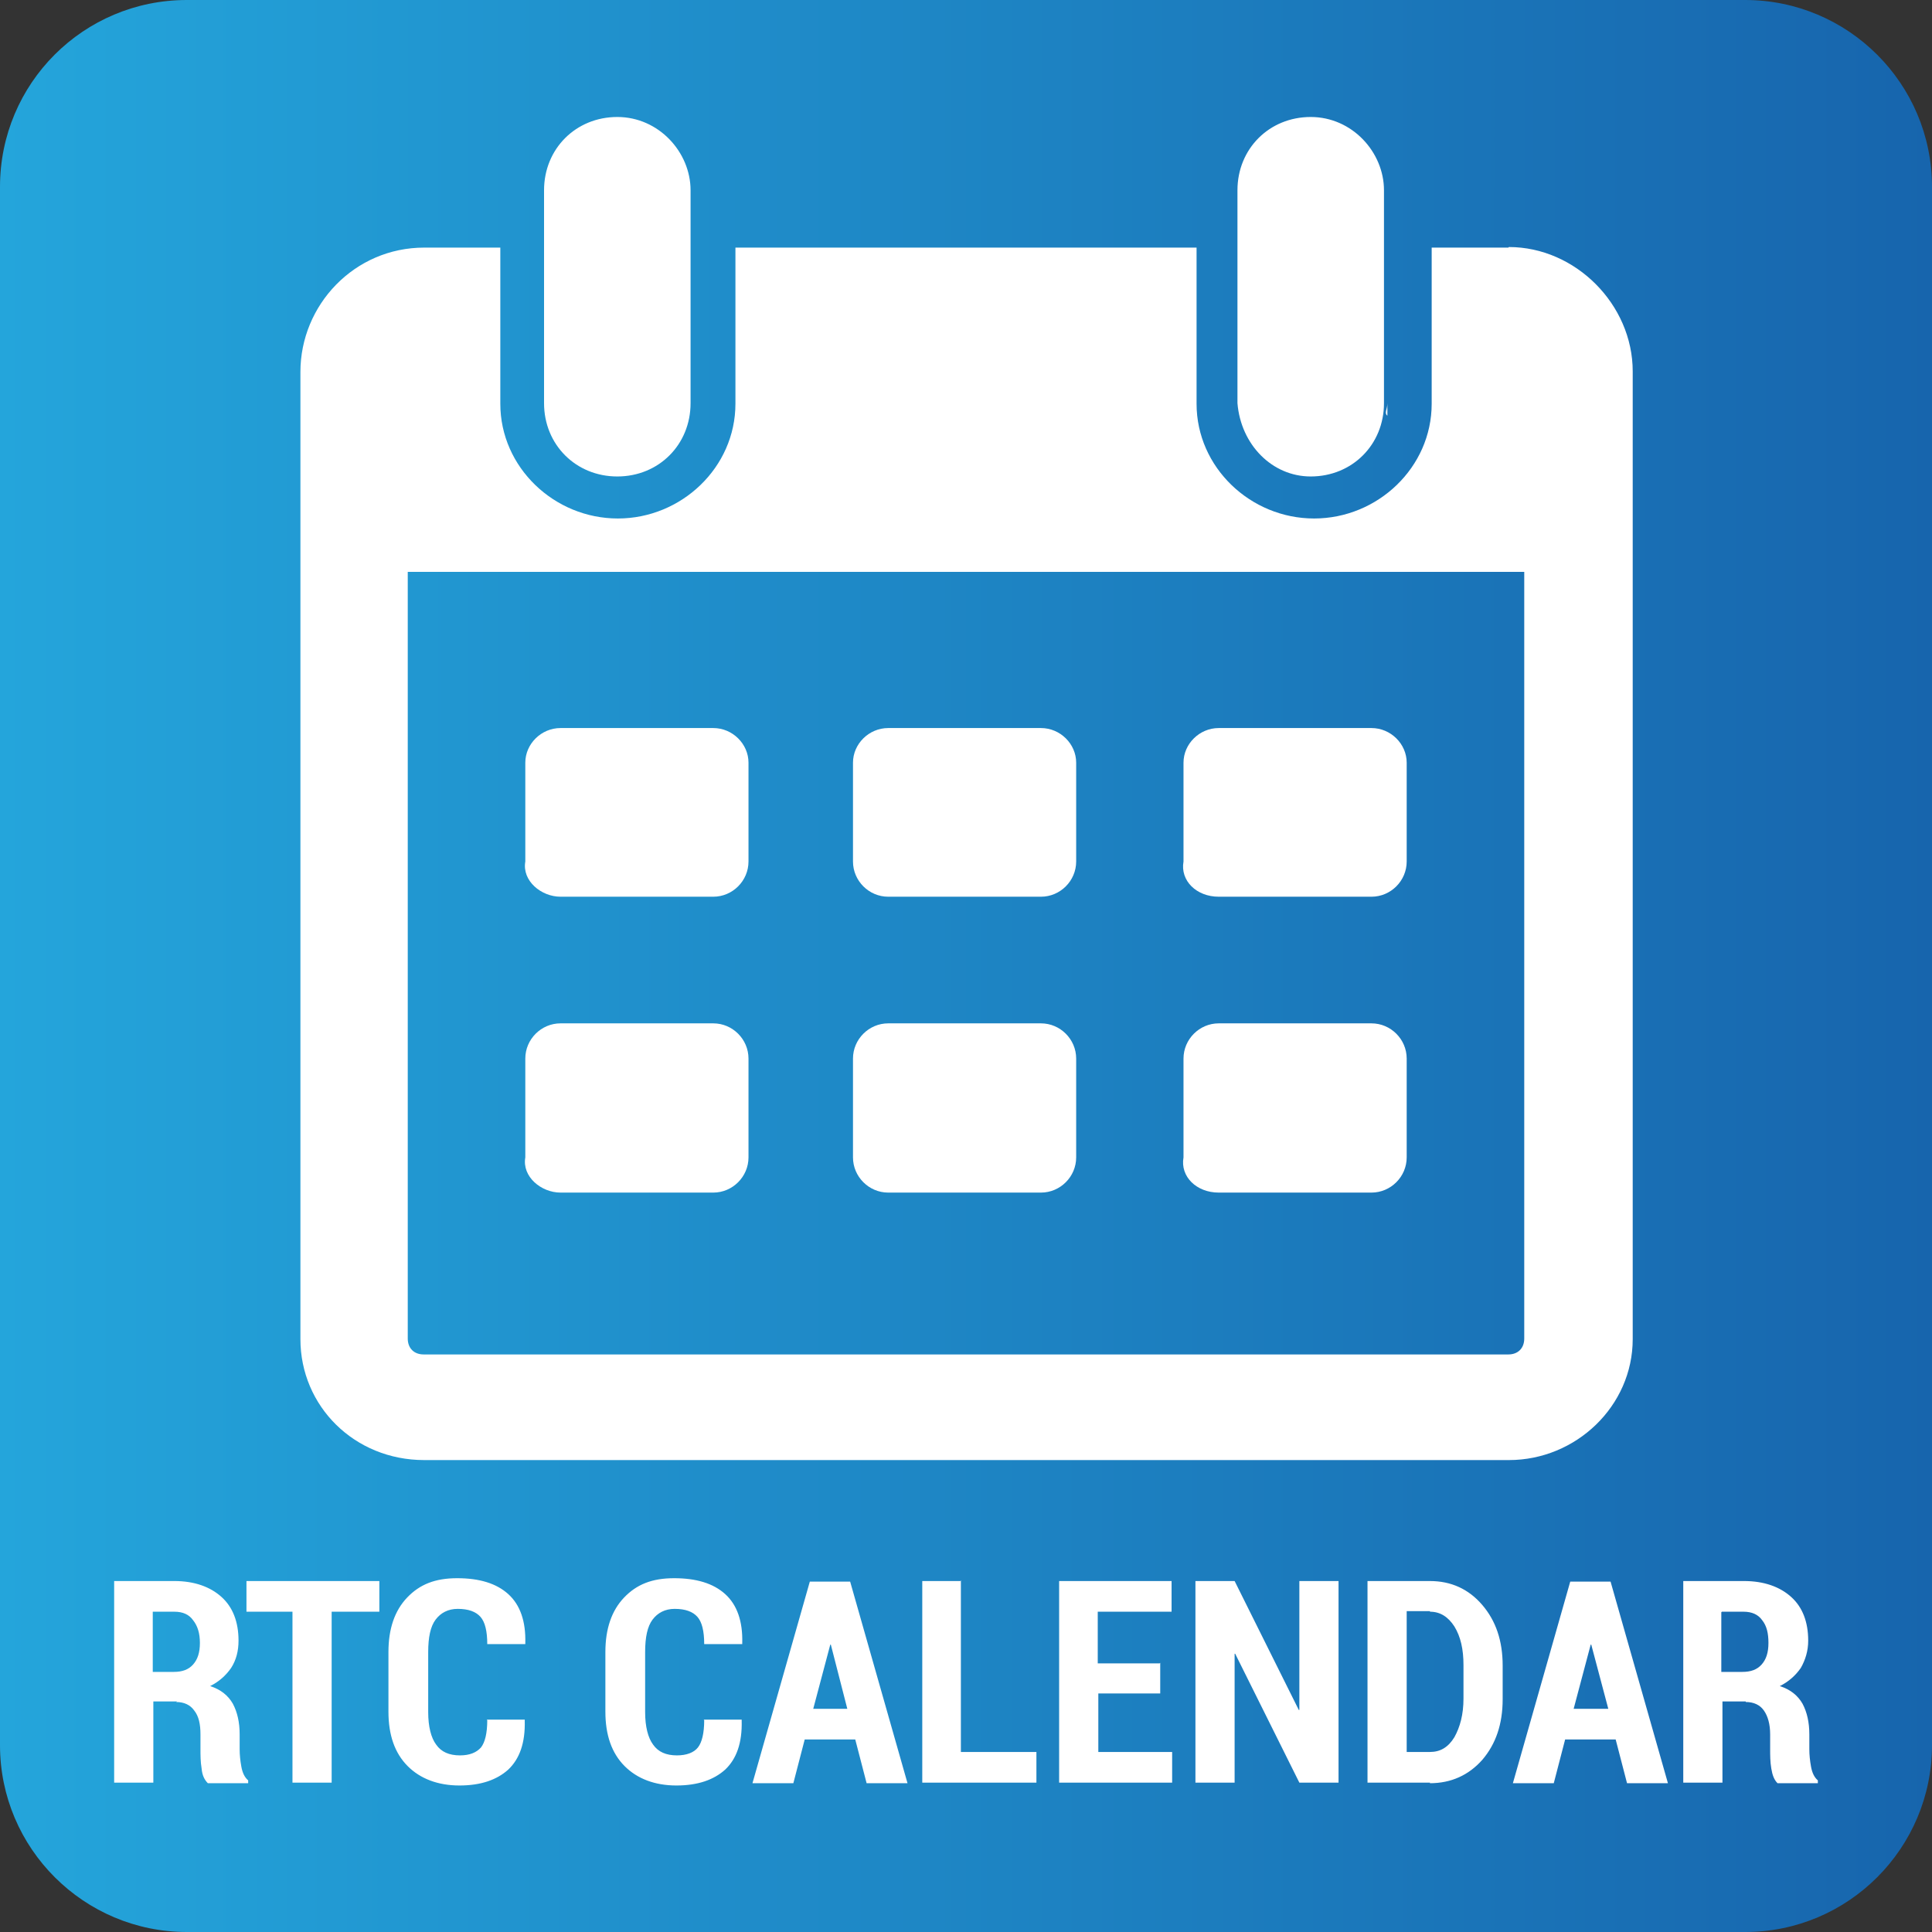<?xml version="1.0" encoding="UTF-8"?>
<svg xmlns="http://www.w3.org/2000/svg" xmlns:xlink="http://www.w3.org/1999/xlink" id="Livello_2" data-name="Livello 2" viewBox="0 0 34.02 34.02">
  <rect x="0" y="0" width="34.02" height="34.02" fill="#333333" stroke="none"/>
  <defs>
    <style>
      .cls-1 {
        fill: url(#Sfumatura_senza_nome_2);
      }

      .cls-2 {
        fill: #fff;
      }
    </style>
    <linearGradient id="Sfumatura_senza_nome_2" data-name="Sfumatura senza nome 2" x1="0" y1="17.01" x2="34.02" y2="17.01" gradientUnits="userSpaceOnUse">
      <stop offset="0" stop-color="#24a5db"></stop>
      <stop offset="1" stop-color="#1765ad"></stop>
    </linearGradient>
  </defs>
  <g id="Livello_1-2" data-name="Livello 1">
    <g>
      <path class="cls-1" d="M3.29,0h27.44c1.81,0,3.29,1.47,3.29,3.29v27.44c0,1.81-1.47,3.29-3.29,3.29H3.29c-1.81,0-3.29-1.47-3.29-3.29V3.29C0,1.47,1.47,0,3.29,0Z"></path>
      <path class="cls-2" d="M15.64,21h2.69c.34,0,.62-.28.62-.62v-1.74c0-.34-.28-.62-.62-.62h-2.69c-.34,0-.62.28-.62.62v1.74c0,.34.28.62.62.62M9.87,21h2.69c.34,0,.62-.28.62-.62v-1.74c0-.34-.28-.62-.62-.62h-2.69c-.34,0-.62.28-.62.62v1.74c-.06.34.28.62.62.62M9.87,15.79h2.69c.34,0,.62-.28.62-.62v-1.74c0-.33-.28-.61-.62-.61h-2.69c-.34,0-.62.28-.62.61v1.74c-.06.34.28.62.62.62M15.64,15.79h2.69c.34,0,.62-.28.62-.62v-1.74c0-.33-.28-.61-.62-.61h-2.69c-.34,0-.62.28-.62.61v1.74c0,.34.28.62.62.62M23.08,8.39c.73,0,1.29-.56,1.29-1.29v-3.75c0-.67-.56-1.29-1.29-1.29s-1.29.56-1.29,1.29v3.75c.06.73.61,1.29,1.29,1.29M24.43,7.1c0,.11-.06.17,0,.22v-.22ZM21.46,21h2.69c.34,0,.62-.28.62-.62v-1.74c0-.34-.28-.62-.62-.62h-2.69c-.34,0-.62.28-.62.62v1.74c-.06.34.23.62.62.62M21.46,15.79h2.69c.34,0,.62-.28.62-.62v-1.74c0-.33-.28-.61-.62-.61h-2.69c-.34,0-.62.28-.62.61v1.74c-.06.34.23.62.62.62M10.87,8.39c.73,0,1.29-.56,1.29-1.29v-3.75c0-.67-.56-1.29-1.29-1.29s-1.29.56-1.29,1.29v3.75c0,.73.56,1.29,1.29,1.29"></path>
      <path class="cls-2" d="M26.84,23.57c0,.17-.11.28-.28.28H7.46c-.17,0-.28-.11-.28-.28v-13.5h19.66v13.5ZM26.56,4.36h-1.35v2.75c0,1.12-.95,2.02-2.07,2.02s-2.07-.9-2.07-2.02v-2.75h-8.12v2.75c0,1.12-.95,2.02-2.07,2.02s-2.07-.9-2.07-2.02v-2.75h-1.34c-1.23,0-2.18,1.01-2.18,2.19v17.03c0,1.18.95,2.13,2.18,2.13h19.1c1.18,0,2.18-.95,2.18-2.13V6.54c0-1.18-1.01-2.19-2.18-2.19"></path>
      <path class="cls-2" d="M30.32,28.38h.38c.15,0,.26.05.33.15.08.1.11.23.11.4s-.04.29-.12.38c-.08.09-.19.13-.34.13h-.37v-1.05ZM30.74,29.97c.14,0,.25.05.32.15s.11.24.11.42v.25c0,.12,0,.23.02.35.02.12.05.2.11.26h.71v-.05c-.06-.05-.1-.13-.12-.24-.02-.11-.03-.21-.03-.31v-.26c0-.21-.04-.39-.12-.54-.08-.14-.21-.25-.4-.31.16-.08.28-.19.37-.32.08-.14.13-.3.13-.48,0-.33-.1-.59-.3-.77-.2-.18-.48-.28-.83-.28h-1.07v3.55h.69v-1.43h.41ZM28,28.96h.02l.3,1.13h-.61l.3-1.13ZM28.65,31.4h.72l-1.01-3.55h-.71l-1.01,3.55h.72l.2-.77h.89l.2.77ZM25.18,28.38c.18,0,.32.09.43.26.11.18.16.4.16.68v.59c0,.28-.06.5-.16.68-.11.18-.25.26-.43.26h-.41v-2.48h.41ZM25.18,31.4c.37,0,.68-.14.92-.41.24-.28.36-.63.36-1.07v-.59c0-.44-.12-.79-.36-1.07-.24-.28-.55-.42-.92-.42h-1.1v3.55h1.1ZM23.57,27.84h-.69v2.27h-.01s-1.13-2.27-1.13-2.27h-.69v3.55h.69v-2.27h.01s1.13,2.27,1.13,2.27h.69v-3.55ZM20.42,29.29h-1.09v-.91h1.3v-.54h-1.98v3.55h1.99v-.54h-1.3v-1.03h1.09v-.54ZM16.93,27.84h-.69v3.55h2.01v-.54h-1.33v-3.02ZM14.61,28.96h.02l.29,1.13h-.6l.3-1.13ZM15.26,31.4h.72l-1.01-3.55h-.71l-1.01,3.55h.72l.2-.77h.89l.2.77ZM12.4,30.29c0,.23-.04.39-.11.48-.07.09-.2.14-.37.14-.19,0-.33-.06-.42-.19-.09-.12-.14-.32-.14-.57v-1.06c0-.26.04-.45.13-.57.09-.12.22-.19.39-.19.19,0,.32.05.4.14.08.09.12.25.12.48h.67v-.02c.01-.38-.09-.67-.3-.86-.21-.19-.51-.28-.9-.28s-.66.11-.88.34c-.22.23-.33.55-.33.96v1.05c0,.41.11.73.34.96.22.22.53.34.91.34s.66-.1.86-.28c.2-.19.3-.47.29-.86v-.02h-.67ZM8.58,30.29c0,.23-.04.39-.11.48-.08.09-.2.14-.37.14-.19,0-.33-.06-.42-.19-.09-.12-.14-.32-.14-.57v-1.06c0-.26.04-.45.13-.57.09-.12.22-.19.39-.19.19,0,.32.05.4.14.08.09.12.25.12.48h.67v-.02c.01-.38-.09-.67-.3-.86-.21-.19-.51-.28-.9-.28s-.66.11-.88.34c-.22.23-.33.55-.33.96v1.05c0,.41.11.73.34.96.22.22.53.34.91.34s.66-.1.86-.28c.2-.19.3-.47.29-.86v-.02h-.67ZM6.68,27.84h-2.34v.54h.81v3.01h.69v-3.01h.84v-.54ZM2.69,28.38h.38c.15,0,.26.05.33.15.08.1.12.23.12.4s-.04.29-.12.38c-.08.09-.19.13-.34.13h-.37v-1.05ZM3.1,29.97c.14,0,.25.05.32.15.08.1.11.24.11.42v.25c0,.12,0,.23.02.35.01.12.05.2.11.26h.71v-.05c-.06-.05-.1-.13-.12-.24-.02-.11-.03-.21-.03-.31v-.26c0-.21-.04-.39-.12-.54-.08-.14-.21-.25-.4-.31.16-.08.28-.19.37-.32.09-.14.13-.3.13-.48,0-.33-.1-.59-.3-.77-.2-.18-.48-.28-.83-.28h-1.06v3.55h.69v-1.43h.42Z"></path>
    </g>
  </g>
</svg>
